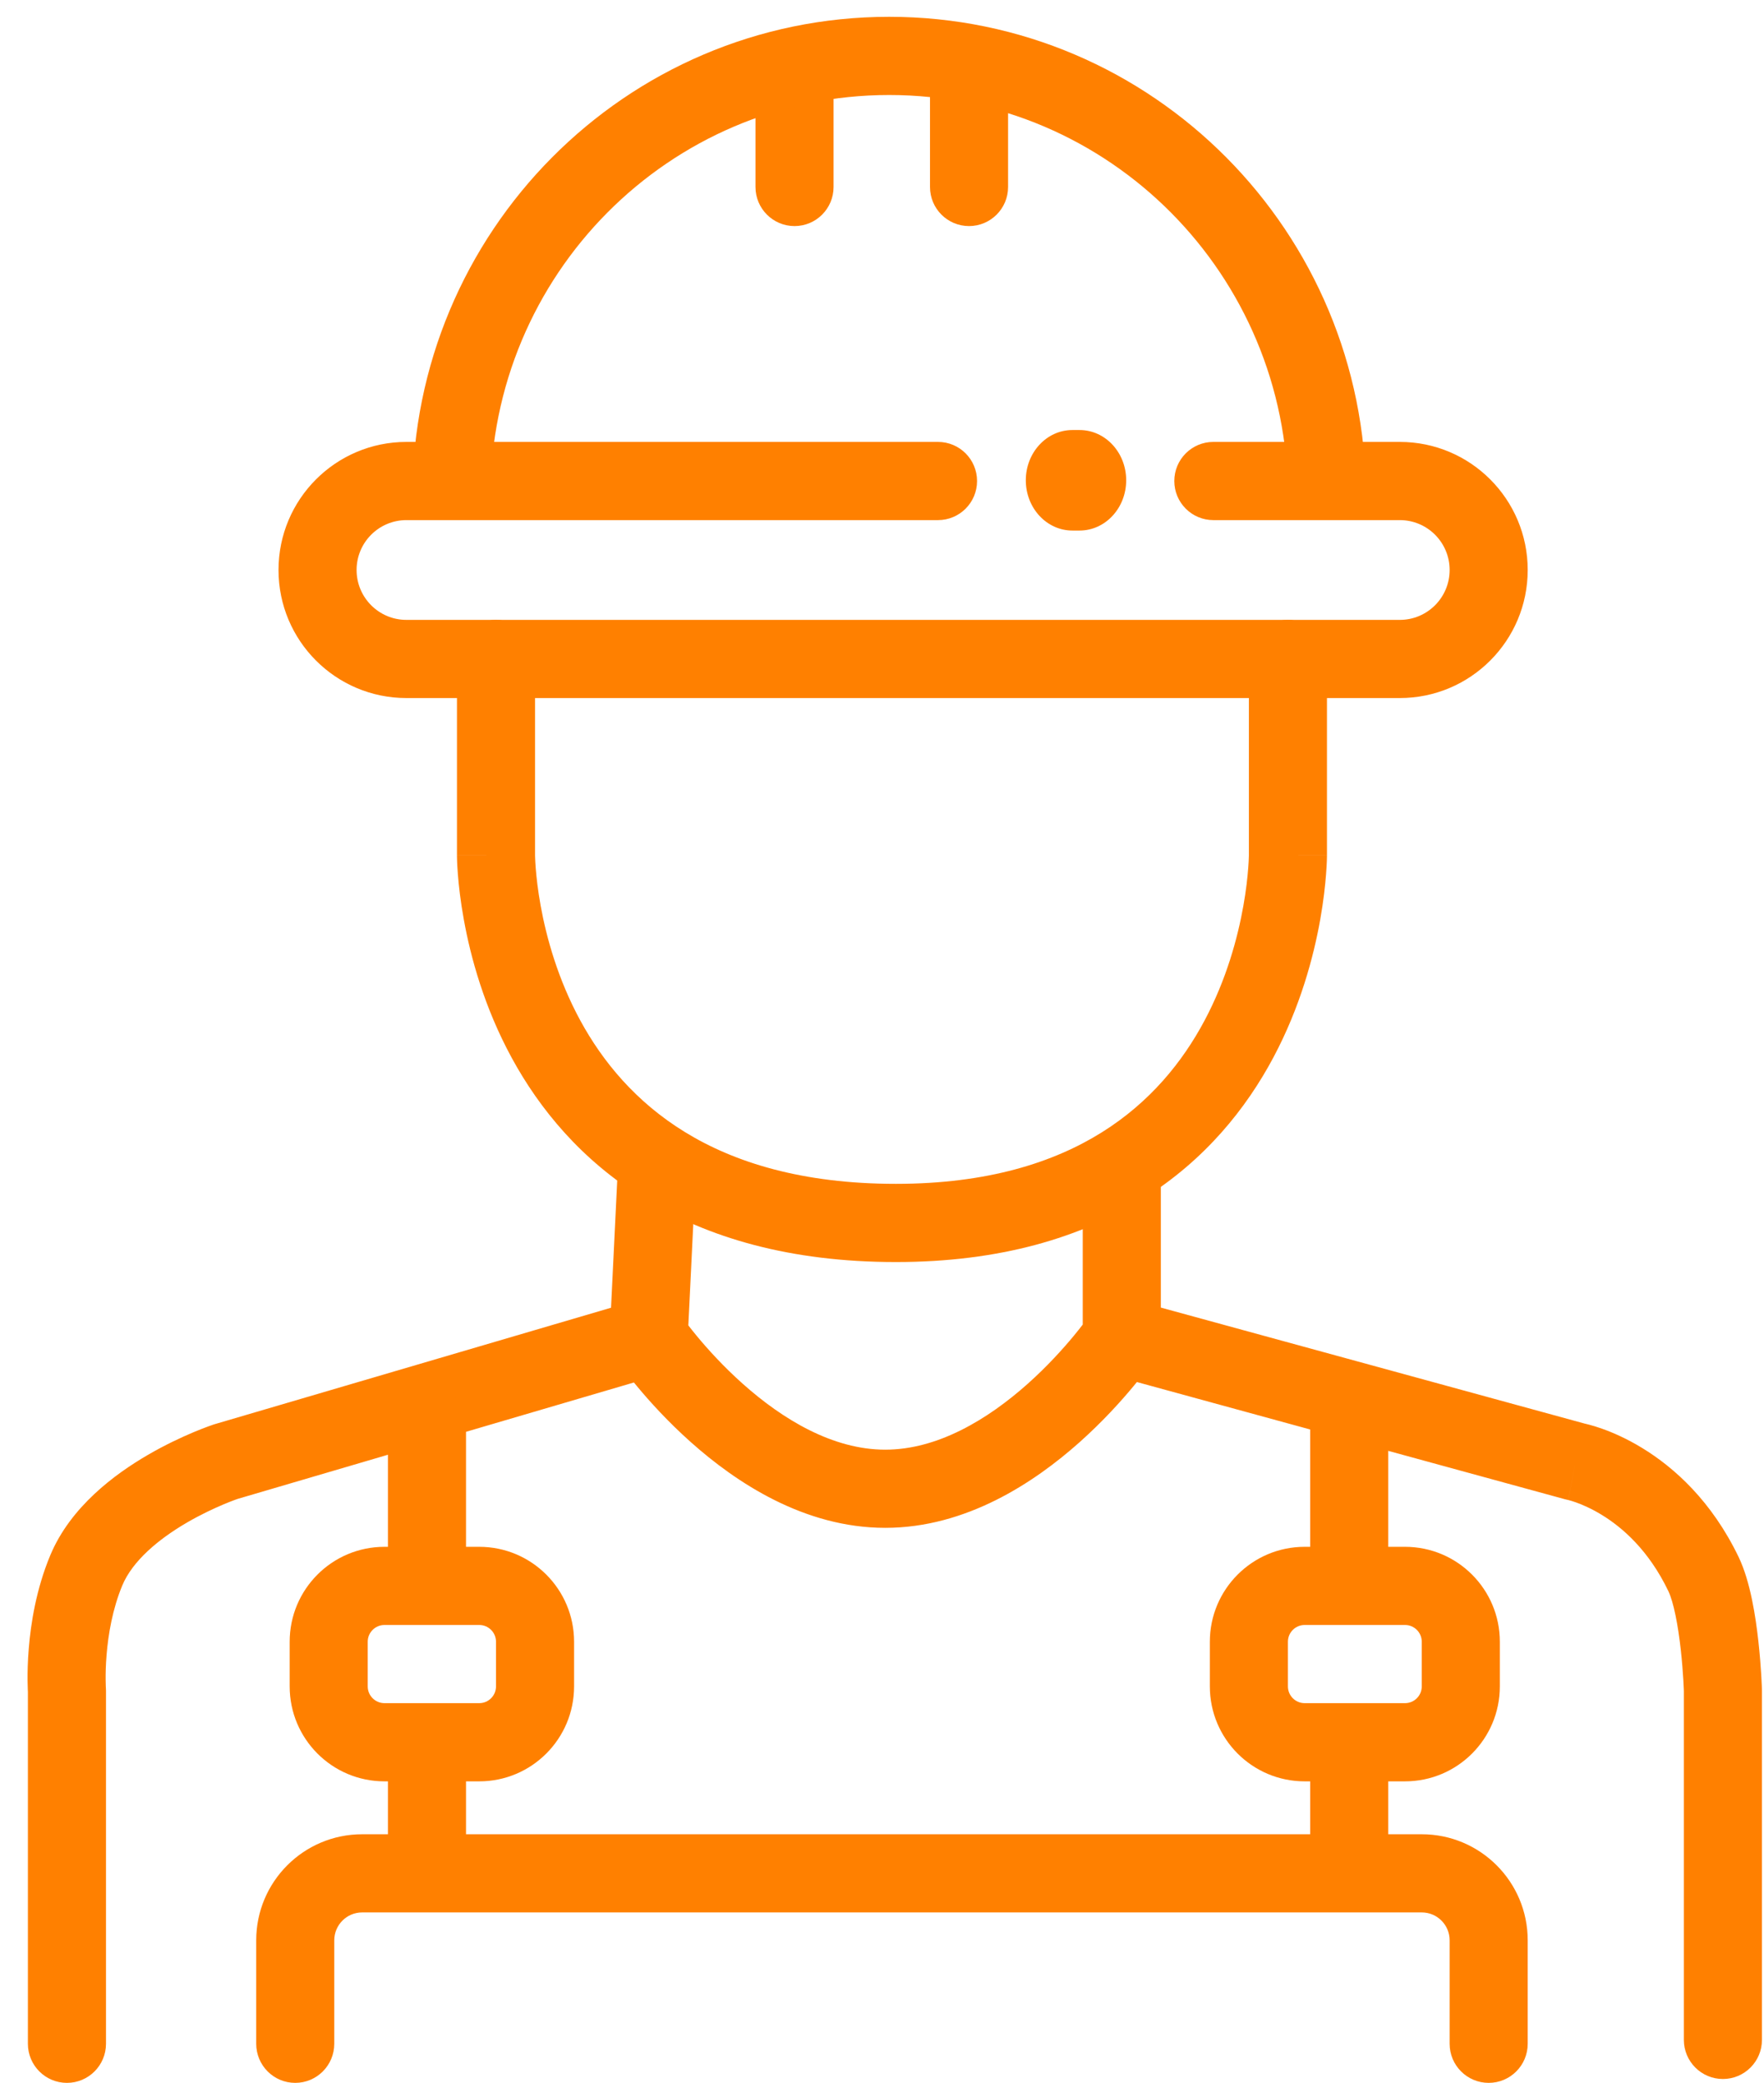 <?xml version="1.0" encoding="UTF-8"?> <svg xmlns="http://www.w3.org/2000/svg" width="61" height="72" viewBox="0 0 61 72" fill="none"><path fill-rule="evenodd" clip-rule="evenodd" d="M17.152 21.428C17.898 21.428 18.502 22.033 18.502 22.779V29.562C18.502 29.562 18.502 29.562 18.502 29.563C18.502 29.565 18.502 29.57 18.502 29.578C18.503 29.594 18.503 29.621 18.505 29.659C18.507 29.735 18.513 29.852 18.525 30.006C18.549 30.315 18.598 30.765 18.696 31.31C18.895 32.404 19.29 33.846 20.066 35.274C20.839 36.694 21.983 38.09 23.69 39.136C25.394 40.181 27.736 40.923 30.979 40.923C34.15 40.923 36.437 40.183 38.102 39.142C39.771 38.099 40.893 36.705 41.651 35.283C42.413 33.855 42.801 32.411 42.996 31.314C43.093 30.769 43.141 30.318 43.164 30.008C43.176 29.854 43.182 29.736 43.184 29.66C43.186 29.622 43.186 29.594 43.187 29.578C43.187 29.57 43.187 29.565 43.187 29.563L43.187 22.779C43.187 22.033 43.791 21.428 44.537 21.428C45.282 21.428 45.887 22.033 45.887 22.779V29.565H44.572C45.887 29.565 45.887 29.566 45.887 29.567L45.887 29.573L45.887 29.586C45.887 29.596 45.886 29.609 45.886 29.625C45.886 29.657 45.885 29.701 45.883 29.756C45.879 29.866 45.871 30.021 45.856 30.214C45.827 30.6 45.769 31.141 45.654 31.788C45.425 33.074 44.965 34.808 44.033 36.556C43.097 38.312 41.676 40.095 39.532 41.435C37.384 42.777 34.587 43.626 30.979 43.626C27.308 43.626 24.465 42.779 22.28 41.441C20.099 40.104 18.651 38.323 17.695 36.566C16.743 34.816 16.273 33.081 16.04 31.792C15.922 31.145 15.863 30.602 15.833 30.216C15.818 30.022 15.81 29.867 15.806 29.757C15.804 29.702 15.803 29.657 15.803 29.625C15.803 29.609 15.802 29.596 15.802 29.586L15.802 29.573L15.802 29.569L15.802 29.567C15.802 29.566 15.802 29.565 17.152 29.565H15.802V22.779C15.802 22.033 16.407 21.428 17.152 21.428Z" fill="#FF8000"></path><path fill-rule="evenodd" clip-rule="evenodd" d="M27.475 0.967C28.221 0.967 28.825 1.572 28.825 2.319V6.464C28.825 7.21 28.221 7.815 27.475 7.815C26.73 7.815 26.125 7.21 26.125 6.464V2.319C26.125 1.572 26.73 0.967 27.475 0.967ZM33.51 0.967C34.255 0.967 34.86 1.572 34.86 2.319V6.464C34.86 7.21 34.255 7.815 33.51 7.815C32.764 7.815 32.16 7.21 32.16 6.464V2.319C32.16 1.572 32.764 0.967 33.51 0.967ZM14.054 17.979C13.102 17.979 12.331 18.751 12.331 19.703C12.331 20.656 13.102 21.428 14.054 21.428H48.406C49.358 21.428 50.129 20.656 50.129 19.703C50.129 18.751 49.358 17.979 48.406 17.979H41.958C41.213 17.979 40.608 17.374 40.608 16.628C40.608 15.881 41.213 15.276 41.958 15.276H48.406C50.849 15.276 52.829 17.258 52.829 19.703C52.829 22.148 50.849 24.13 48.406 24.13H14.054C11.611 24.13 9.631 22.148 9.631 19.703C9.631 17.258 11.611 15.276 14.054 15.276H32.437C33.183 15.276 33.787 15.881 33.787 16.628C33.787 17.374 33.183 17.979 32.437 17.979H14.054Z" fill="#FF8000"></path><path fill-rule="evenodd" clip-rule="evenodd" d="M35.473 16.602C35.473 15.643 36.194 14.865 37.084 14.865H37.332C38.222 14.865 38.944 15.643 38.944 16.602C38.944 17.562 38.222 18.34 37.332 18.34H37.084C36.194 18.34 35.473 17.562 35.473 16.602Z" fill="#FF8000"></path><path fill-rule="evenodd" clip-rule="evenodd" d="M22.765 39.381C23.51 39.417 24.084 40.051 24.048 40.796L23.803 45.816C23.884 45.921 23.983 46.046 24.099 46.186C24.474 46.638 25.017 47.24 25.689 47.838C27.07 49.069 28.801 50.112 30.612 50.112C32.422 50.112 34.153 49.069 35.535 47.838C36.206 47.24 36.749 46.638 37.124 46.186C37.251 46.033 37.357 45.898 37.442 45.787V40.73C37.442 39.984 38.047 39.379 38.792 39.379C39.538 39.379 40.142 39.984 40.142 40.73V45.2L54.802 49.211C54.805 49.211 54.809 49.212 54.812 49.213C54.849 49.221 54.896 49.233 54.952 49.248C55.066 49.278 55.218 49.322 55.4 49.387C55.763 49.516 56.252 49.726 56.796 50.059C57.891 50.728 59.193 51.886 60.126 53.83C60.531 54.676 60.713 55.897 60.806 56.739C60.856 57.194 60.887 57.605 60.905 57.902C60.914 58.052 60.919 58.173 60.923 58.259C60.925 58.302 60.926 58.336 60.927 58.36L60.928 58.388L60.928 58.399L60.928 58.4L60.928 58.4C60.928 58.4 60.928 58.4 59.579 58.44L60.928 58.4C60.929 58.413 60.929 58.427 60.929 58.44V70.515C60.929 71.261 60.325 71.866 59.579 71.866C58.834 71.866 58.229 71.261 58.229 70.515V58.462L58.229 58.456C58.228 58.439 58.227 58.411 58.226 58.375C58.223 58.303 58.218 58.197 58.21 58.064C58.194 57.799 58.167 57.434 58.123 57.036C58.028 56.172 57.874 55.381 57.692 55C57.015 53.59 56.104 52.802 55.389 52.365C55.027 52.144 54.711 52.01 54.497 51.934C54.39 51.896 54.309 51.872 54.262 51.86C54.238 51.854 54.223 51.85 54.218 51.849L54.222 51.85L54.226 51.85L54.228 51.851L54.229 51.851C54.225 51.85 54.221 51.85 54.217 51.849C54.187 51.843 54.157 51.836 54.127 51.828L39.314 47.774C39.278 47.819 39.241 47.864 39.202 47.911C38.764 48.44 38.127 49.146 37.33 49.856C35.774 51.242 33.415 52.814 30.612 52.814C27.808 52.814 25.449 51.242 23.894 49.856C23.096 49.146 22.459 48.44 22.021 47.911C21.987 47.869 21.953 47.828 21.921 47.789L8.22 51.813C8.218 51.813 8.216 51.814 8.214 51.815C8.194 51.822 8.16 51.834 8.116 51.85C8.027 51.883 7.894 51.934 7.73 52.003C7.398 52.143 6.947 52.352 6.471 52.628C5.466 53.212 4.581 53.964 4.23 54.803C3.891 55.615 3.742 56.501 3.685 57.212C3.656 57.562 3.651 57.856 3.653 58.058C3.654 58.158 3.656 58.236 3.658 58.285C3.659 58.309 3.66 58.327 3.661 58.336L3.661 58.343L3.661 58.342C3.661 58.343 3.661 58.344 3.661 58.345C3.664 58.377 3.665 58.408 3.665 58.44V70.649C3.665 71.395 3.06 72 2.315 72C1.569 72 0.965 71.395 0.965 70.649V58.481C0.964 58.459 0.962 58.432 0.961 58.4C0.957 58.322 0.954 58.214 0.953 58.08C0.951 57.811 0.958 57.437 0.994 56.994C1.064 56.122 1.251 54.928 1.74 53.759C2.441 52.084 3.97 50.957 5.116 50.291C5.715 49.943 6.275 49.684 6.684 49.512C6.889 49.425 7.06 49.36 7.182 49.315C7.243 49.292 7.292 49.275 7.327 49.263C7.345 49.256 7.359 49.251 7.37 49.248L7.383 49.243L7.388 49.242L7.391 49.241C7.391 49.241 7.391 49.241 7.813 50.524L7.391 49.241C7.405 49.236 7.419 49.232 7.433 49.228L21.13 45.205L21.351 40.664C21.387 39.919 22.02 39.344 22.765 39.381ZM54.483 50.524C54.23 51.852 54.23 51.851 54.229 51.851C54.23 51.851 54.23 51.851 54.23 51.852L54.483 50.524Z" fill="#FF8000"></path><path fill-rule="evenodd" clip-rule="evenodd" d="M30.748 3.284C23.141 3.284 16.959 9.498 16.959 17.181H14.259C14.259 8.022 21.634 0.581 30.748 0.581C39.862 0.581 47.237 8.022 47.237 17.181H44.537C44.537 9.498 38.355 3.284 30.748 3.284Z" fill="#FF8000"></path><path fill-rule="evenodd" clip-rule="evenodd" d="M14.765 47.872C15.511 47.872 16.115 48.477 16.115 49.223V54.312C16.115 55.058 15.511 55.663 14.765 55.663C14.02 55.663 13.415 55.058 13.415 54.312V49.223C13.415 48.477 14.02 47.872 14.765 47.872ZM46.656 47.872C47.401 47.872 48.006 48.477 48.006 49.223V54.312C48.006 55.058 47.401 55.663 46.656 55.663C45.91 55.663 45.306 55.058 45.306 54.312V49.223C45.306 48.477 45.91 47.872 46.656 47.872ZM14.765 58.987C15.511 58.987 16.115 59.592 16.115 60.338V63.406H45.306V60.338C45.306 59.592 45.91 58.987 46.656 58.987C47.401 58.987 48.006 59.592 48.006 60.338V63.406H49.165C51.189 63.406 52.829 65.048 52.829 67.073V70.649C52.829 71.395 52.225 72 51.479 72C50.734 72 50.129 71.395 50.129 70.649V67.073C50.129 66.54 49.698 66.108 49.165 66.108H12.524C11.991 66.108 11.559 66.54 11.559 67.073V70.649C11.559 71.395 10.955 72 10.209 72C9.464 72 8.86 71.395 8.86 70.649V67.073C8.86 65.048 10.5 63.406 12.524 63.406H13.415V60.338C13.415 59.592 14.02 58.987 14.765 58.987Z" fill="#FF8000"></path><path fill-rule="evenodd" clip-rule="evenodd" d="M41.837 56.751C41.837 54.939 43.305 53.47 45.115 53.47H48.587C50.397 53.47 51.865 54.939 51.865 56.751V58.295C51.865 60.108 50.397 61.577 48.587 61.577H45.115C43.305 61.577 41.837 60.108 41.837 58.295V56.751ZM45.115 56.172C44.796 56.172 44.537 56.431 44.537 56.751V58.295C44.537 58.615 44.796 58.874 45.115 58.874H48.587C48.906 58.874 49.165 58.615 49.165 58.295V56.751C49.165 56.431 48.906 56.172 48.587 56.172H45.115Z" fill="#FF8000"></path><path fill-rule="evenodd" clip-rule="evenodd" d="M10.017 56.751C10.017 54.939 11.484 53.47 13.295 53.47H16.573C18.384 53.47 19.852 54.939 19.852 56.751V58.295C19.852 60.108 18.384 61.577 16.573 61.577H13.295C11.484 61.577 10.017 60.108 10.017 58.295V56.751ZM13.295 56.172C12.976 56.172 12.716 56.431 12.716 56.751V58.295C12.716 58.615 12.976 58.874 13.295 58.874H16.573C16.893 58.874 17.152 58.615 17.152 58.295V56.751C17.152 56.431 16.893 56.172 16.573 56.172H13.295Z" fill="#FF8000"></path></svg> 